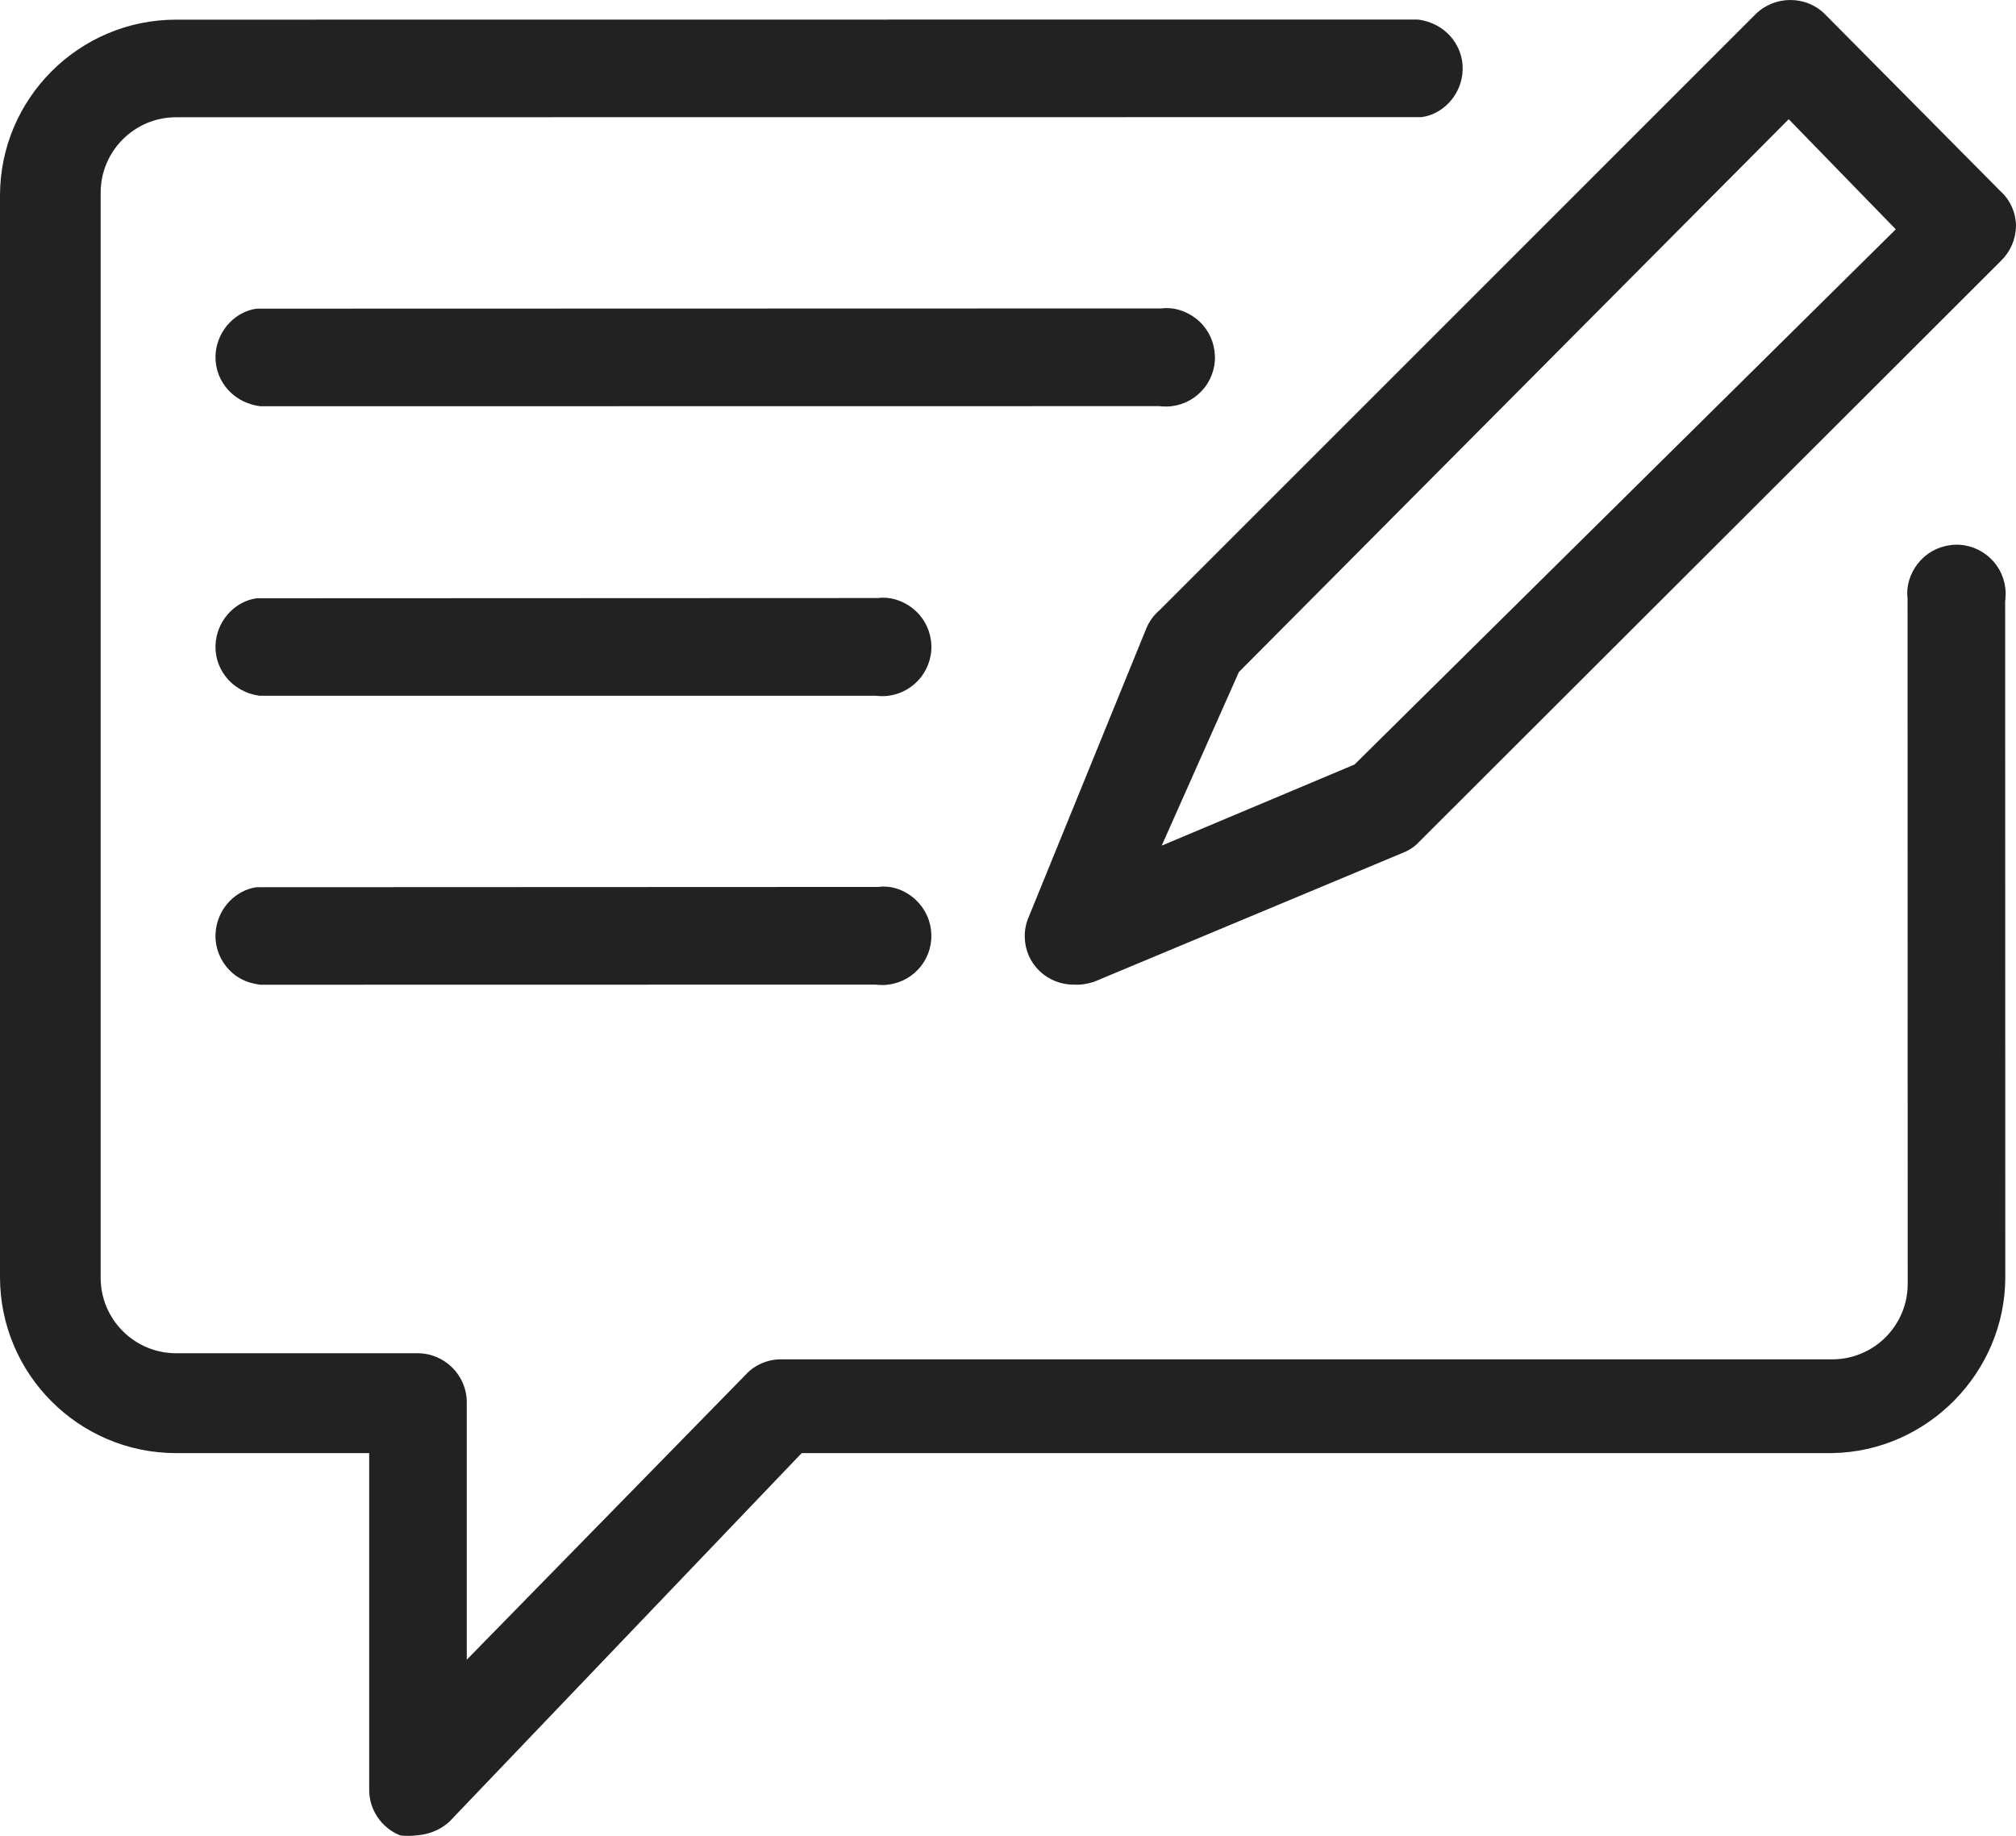 <?xml version="1.0" encoding="utf-8"?>
<!-- Generator: Adobe Illustrator 24.0.2, SVG Export Plug-In . SVG Version: 6.00 Build 0)  -->
<svg version="1.1" id="Layer_1" xmlns="http://www.w3.org/2000/svg" xmlns:xlink="http://www.w3.org/1999/xlink" x="0px" y="0px"
	 width="69.717px" height="63.494px" viewBox="0 0 69.717 63.494" style="enable-background:new 0 0 69.717 63.494;"
	 xml:space="preserve">
<style type="text/css">
	.st0{fill:#222222;}
</style>
<g>
	<path class="st0" d="M69.346,20.328v-0.001c-0.057-0.451-0.285-0.852-0.644-1.13
		c-0.359-0.279-0.806-0.405-1.255-0.343c-0.451,0.057-0.853,0.286-1.131,0.645
		c-0.272,0.35-0.401,0.792-0.349,1.184l0.005,23.723c0,1.438-1.17,2.607-2.607,2.607H26.994
		c-0.453,0.001-0.902,0.197-1.201,0.525l-9.651,9.863v-8.899c0-0.938-0.763-1.7-1.701-1.7H6.089
		c-1.438,0-2.608-1.17-2.608-2.608V6.663c0-1.438,1.17-2.608,2.608-2.608l43.071-0.004
		c0.706-0.094,1.312-0.701,1.409-1.47c0.057-0.445-0.064-0.884-0.339-1.238c-0.287-0.37-0.714-0.606-1.2-0.667
		L6.089,0.68C2.731,0.68,0,3.411,0,6.768v37.399c0,3.357,2.731,6.089,6.089,6.089h6.678v11.648
		c0.002,0.686,0.415,1.301,1.053,1.565l0.06,0.014c0.091,0.009,0.345,0.023,0.546-0.009
		c0.502-0.04,0.95-0.263,1.237-0.6l12.061-12.619H63.373c3.276-0.057,5.96-2.777,5.974-6.064l-0.005-23.374
		C69.364,20.613,69.364,20.469,69.346,20.328z"/>
	<path class="st0" d="M40.53,14.046c0.448-0.057,0.85-0.286,1.129-0.645c0.278-0.359,0.4-0.805,0.342-1.254
		c-0.057-0.452-0.285-0.854-0.644-1.132c-0.351-0.272-0.795-0.402-1.183-0.348L8.877,10.675
		c-0.707,0.094-1.313,0.7-1.412,1.471c-0.056,0.444,0.065,0.884,0.34,1.238c0.288,0.37,0.714,0.606,1.2,0.666
		l31.07-0.004C40.331,14.068,40.395,14.062,40.53,14.046z"/>
	<path class="st0" d="M8.976,24.063h21.292c0.245,0.019,0.322,0.017,0.455-0.001c0.931-0.119,1.591-0.972,1.473-1.901
		c-0.057-0.45-0.287-0.852-0.645-1.13c-0.35-0.271-0.791-0.403-1.183-0.348L8.877,20.692
		c-0.707,0.093-1.313,0.699-1.412,1.471C7.409,22.607,7.529,23.047,7.804,23.4
		C8.086,23.763,8.502,23.998,8.976,24.063z"/>
	<path class="st0" d="M7.808,33.408l0.001,0.001c0.287,0.37,0.689,0.588,1.194,0.648l21.265-0.004
		c0.249,0.021,0.322,0.018,0.453,0c0.452-0.057,0.853-0.286,1.132-0.645c0.278-0.358,0.399-0.805,0.342-1.255
		c-0.058-0.456-0.293-0.863-0.662-1.147c-0.347-0.267-0.762-0.386-1.169-0.331L8.877,30.684
		c-0.707,0.093-1.313,0.699-1.412,1.47C7.408,32.603,7.53,33.049,7.808,33.408z"/>
	<path class="st0" d="M39.648,21.718L35.584,31.692c-0.105,0.238-0.152,0.476-0.146,0.72
		c0.009,0.449,0.191,0.866,0.514,1.174c0.305,0.294,0.735,0.467,1.157,0.467c0.007,0,0.014,0,0.021,0h0.003
		l0.106,0.003c0.191,0,0.38-0.032,0.592-0.1l10.718-4.477c0.207-0.086,0.389-0.211,0.523-0.36L69.2,9.018
		c0.327-0.32,0.509-0.745,0.517-1.2c0.001-0.435-0.185-0.874-0.499-1.167l-6.126-6.178
		c-0.646-0.632-1.715-0.632-2.373,0.01L40.108,21.095C39.895,21.281,39.745,21.488,39.648,21.718z M42.844,23.241
		L61.857,4.123l3.703,3.808L46.842,26.441l-6.668,2.805L42.844,23.241z"/>
</g>
</svg>

